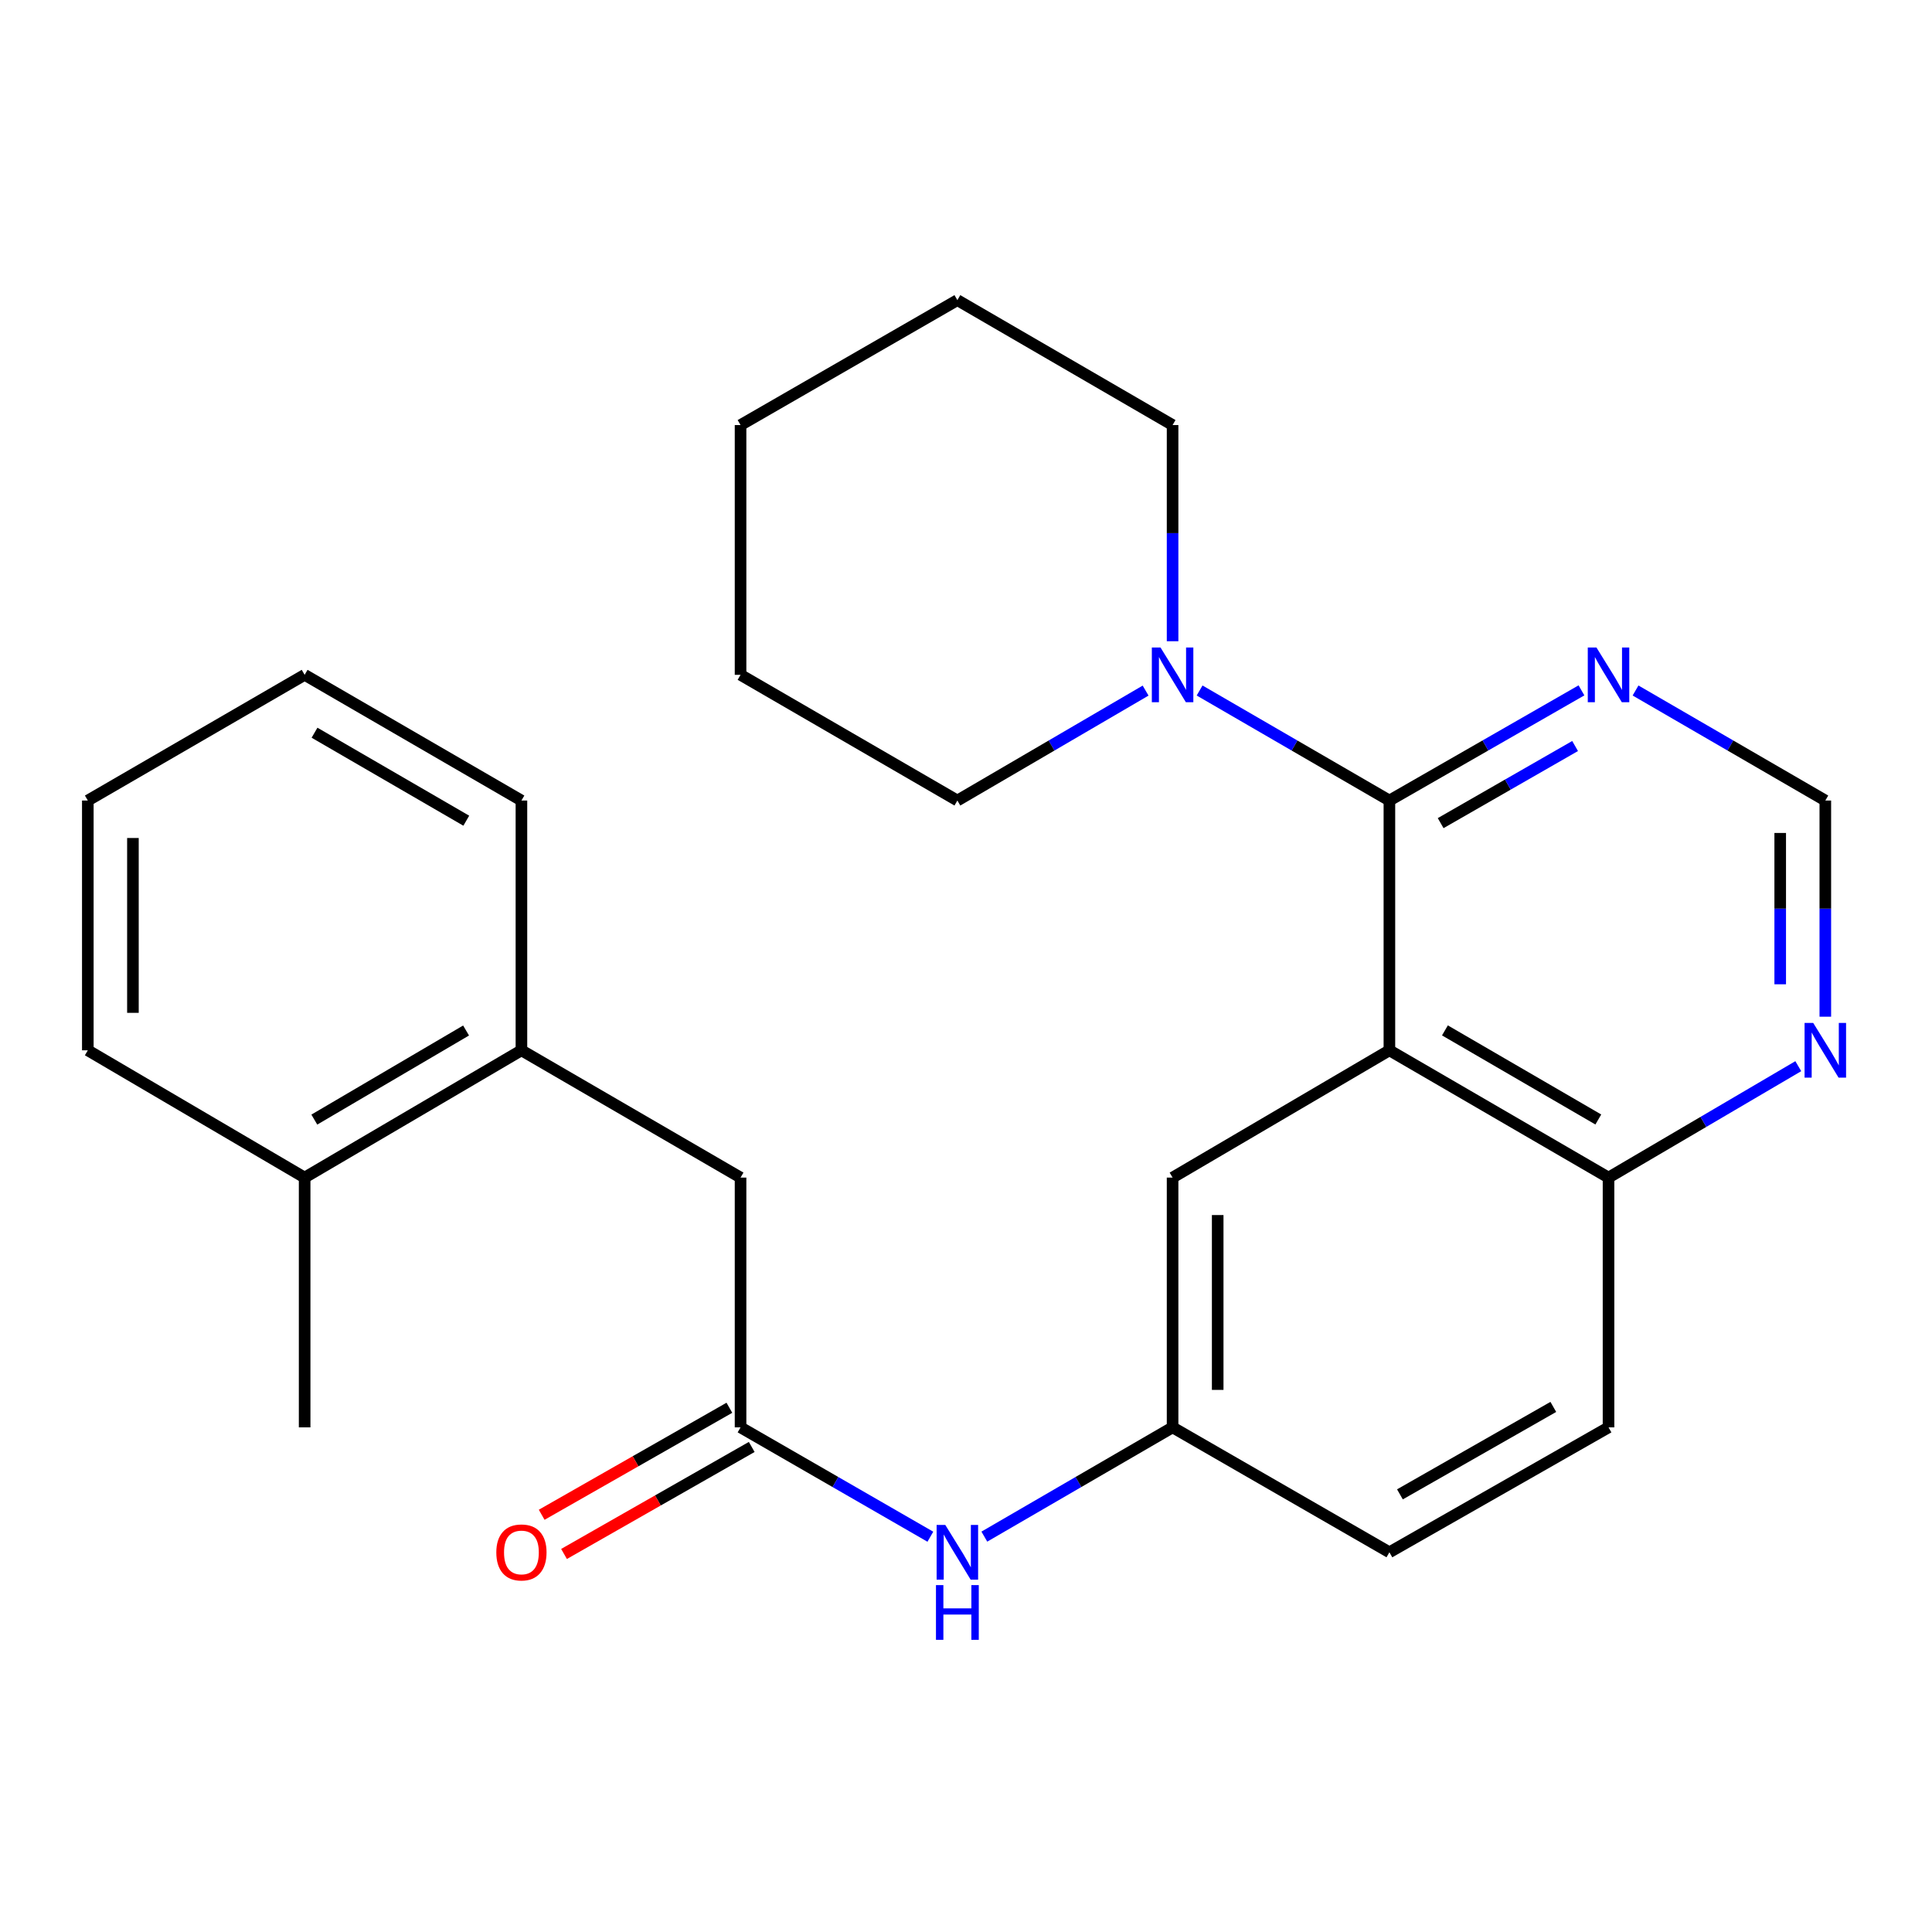 <?xml version='1.0' encoding='iso-8859-1'?>
<svg version='1.1' baseProfile='full'
              xmlns='http://www.w3.org/2000/svg'
                      xmlns:rdkit='http://www.rdkit.org/xml'
                      xmlns:xlink='http://www.w3.org/1999/xlink'
                  xml:space='preserve'
width='1000px' height='1000px' viewBox='0 0 1000 1000'>
<!-- END OF HEADER -->
<rect style='opacity:1.0;fill:#FFFFFF;stroke:none' width='1000' height='1000' x='0' y='0'> </rect>
<path class='bond-0' d='M 719.153,414.357 L 719.153,543.638' style='fill:none;fill-rule:evenodd;stroke:#000000;stroke-width:6px;stroke-linecap:butt;stroke-linejoin:miter;stroke-opacity:1' />
<path class='bond-1' d='M 719.153,414.357 L 670.032,385.879' style='fill:none;fill-rule:evenodd;stroke:#000000;stroke-width:6px;stroke-linecap:butt;stroke-linejoin:miter;stroke-opacity:1' />
<path class='bond-1' d='M 670.032,385.879 L 620.911,357.401' style='fill:none;fill-rule:evenodd;stroke:#0000FF;stroke-width:6px;stroke-linecap:butt;stroke-linejoin:miter;stroke-opacity:1' />
<path class='bond-2' d='M 719.153,414.357 L 768.858,385.844' style='fill:none;fill-rule:evenodd;stroke:#000000;stroke-width:6px;stroke-linecap:butt;stroke-linejoin:miter;stroke-opacity:1' />
<path class='bond-2' d='M 768.858,385.844 L 818.562,357.331' style='fill:none;fill-rule:evenodd;stroke:#0000FF;stroke-width:6px;stroke-linecap:butt;stroke-linejoin:miter;stroke-opacity:1' />
<path class='bond-2' d='M 745.682,426.055 L 780.475,406.096' style='fill:none;fill-rule:evenodd;stroke:#000000;stroke-width:6px;stroke-linecap:butt;stroke-linejoin:miter;stroke-opacity:1' />
<path class='bond-2' d='M 780.475,406.096 L 815.269,386.137' style='fill:none;fill-rule:evenodd;stroke:#0000FF;stroke-width:6px;stroke-linecap:butt;stroke-linejoin:miter;stroke-opacity:1' />
<path class='bond-4' d='M 719.153,543.638 L 832.571,609.518' style='fill:none;fill-rule:evenodd;stroke:#000000;stroke-width:6px;stroke-linecap:butt;stroke-linejoin:miter;stroke-opacity:1' />
<path class='bond-4' d='M 747.893,533.331 L 827.285,579.447' style='fill:none;fill-rule:evenodd;stroke:#000000;stroke-width:6px;stroke-linecap:butt;stroke-linejoin:miter;stroke-opacity:1' />
<path class='bond-5' d='M 719.153,543.638 L 606.928,609.518' style='fill:none;fill-rule:evenodd;stroke:#000000;stroke-width:6px;stroke-linecap:butt;stroke-linejoin:miter;stroke-opacity:1' />
<path class='bond-16' d='M 592.963,357.451 L 544.249,385.904' style='fill:none;fill-rule:evenodd;stroke:#0000FF;stroke-width:6px;stroke-linecap:butt;stroke-linejoin:miter;stroke-opacity:1' />
<path class='bond-16' d='M 544.249,385.904 L 495.534,414.357' style='fill:none;fill-rule:evenodd;stroke:#000000;stroke-width:6px;stroke-linecap:butt;stroke-linejoin:miter;stroke-opacity:1' />
<path class='bond-17' d='M 606.928,331.902 L 606.928,275.958' style='fill:none;fill-rule:evenodd;stroke:#0000FF;stroke-width:6px;stroke-linecap:butt;stroke-linejoin:miter;stroke-opacity:1' />
<path class='bond-17' d='M 606.928,275.958 L 606.928,220.013' style='fill:none;fill-rule:evenodd;stroke:#000000;stroke-width:6px;stroke-linecap:butt;stroke-linejoin:miter;stroke-opacity:1' />
<path class='bond-8' d='M 846.554,357.402 L 895.668,385.879' style='fill:none;fill-rule:evenodd;stroke:#0000FF;stroke-width:6px;stroke-linecap:butt;stroke-linejoin:miter;stroke-opacity:1' />
<path class='bond-8' d='M 895.668,385.879 L 944.783,414.357' style='fill:none;fill-rule:evenodd;stroke:#000000;stroke-width:6px;stroke-linecap:butt;stroke-linejoin:miter;stroke-opacity:1' />
<path class='bond-3' d='M 383.309,738.799 L 432.432,767.102' style='fill:none;fill-rule:evenodd;stroke:#000000;stroke-width:6px;stroke-linecap:butt;stroke-linejoin:miter;stroke-opacity:1' />
<path class='bond-3' d='M 432.432,767.102 L 481.556,795.406' style='fill:none;fill-rule:evenodd;stroke:#0000FF;stroke-width:6px;stroke-linecap:butt;stroke-linejoin:miter;stroke-opacity:1' />
<path class='bond-10' d='M 383.309,738.799 L 383.309,609.518' style='fill:none;fill-rule:evenodd;stroke:#000000;stroke-width:6px;stroke-linecap:butt;stroke-linejoin:miter;stroke-opacity:1' />
<path class='bond-12' d='M 377.527,728.658 L 328.95,756.352' style='fill:none;fill-rule:evenodd;stroke:#000000;stroke-width:6px;stroke-linecap:butt;stroke-linejoin:miter;stroke-opacity:1' />
<path class='bond-12' d='M 328.95,756.352 L 280.373,784.046' style='fill:none;fill-rule:evenodd;stroke:#FF0000;stroke-width:6px;stroke-linecap:butt;stroke-linejoin:miter;stroke-opacity:1' />
<path class='bond-12' d='M 389.091,748.941 L 340.514,776.635' style='fill:none;fill-rule:evenodd;stroke:#000000;stroke-width:6px;stroke-linecap:butt;stroke-linejoin:miter;stroke-opacity:1' />
<path class='bond-12' d='M 340.514,776.635 L 291.937,804.329' style='fill:none;fill-rule:evenodd;stroke:#FF0000;stroke-width:6px;stroke-linecap:butt;stroke-linejoin:miter;stroke-opacity:1' />
<path class='bond-14' d='M 832.571,609.518 L 832.571,738.799' style='fill:none;fill-rule:evenodd;stroke:#000000;stroke-width:6px;stroke-linecap:butt;stroke-linejoin:miter;stroke-opacity:1' />
<path class='bond-26' d='M 832.571,609.518 L 881.681,580.686' style='fill:none;fill-rule:evenodd;stroke:#000000;stroke-width:6px;stroke-linecap:butt;stroke-linejoin:miter;stroke-opacity:1' />
<path class='bond-26' d='M 881.681,580.686 L 930.79,551.853' style='fill:none;fill-rule:evenodd;stroke:#0000FF;stroke-width:6px;stroke-linecap:butt;stroke-linejoin:miter;stroke-opacity:1' />
<path class='bond-11' d='M 606.928,609.518 L 606.928,738.799' style='fill:none;fill-rule:evenodd;stroke:#000000;stroke-width:6px;stroke-linecap:butt;stroke-linejoin:miter;stroke-opacity:1' />
<path class='bond-11' d='M 630.276,628.91 L 630.276,719.407' style='fill:none;fill-rule:evenodd;stroke:#000000;stroke-width:6px;stroke-linecap:butt;stroke-linejoin:miter;stroke-opacity:1' />
<path class='bond-6' d='M 509.494,795.356 L 558.211,767.078' style='fill:none;fill-rule:evenodd;stroke:#0000FF;stroke-width:6px;stroke-linecap:butt;stroke-linejoin:miter;stroke-opacity:1' />
<path class='bond-6' d='M 558.211,767.078 L 606.928,738.799' style='fill:none;fill-rule:evenodd;stroke:#000000;stroke-width:6px;stroke-linecap:butt;stroke-linejoin:miter;stroke-opacity:1' />
<path class='bond-7' d='M 944.783,526.246 L 944.783,470.301' style='fill:none;fill-rule:evenodd;stroke:#0000FF;stroke-width:6px;stroke-linecap:butt;stroke-linejoin:miter;stroke-opacity:1' />
<path class='bond-7' d='M 944.783,470.301 L 944.783,414.357' style='fill:none;fill-rule:evenodd;stroke:#000000;stroke-width:6px;stroke-linecap:butt;stroke-linejoin:miter;stroke-opacity:1' />
<path class='bond-7' d='M 921.435,509.463 L 921.435,470.301' style='fill:none;fill-rule:evenodd;stroke:#0000FF;stroke-width:6px;stroke-linecap:butt;stroke-linejoin:miter;stroke-opacity:1' />
<path class='bond-7' d='M 921.435,470.301 L 921.435,431.14' style='fill:none;fill-rule:evenodd;stroke:#000000;stroke-width:6px;stroke-linecap:butt;stroke-linejoin:miter;stroke-opacity:1' />
<path class='bond-9' d='M 269.891,543.638 L 383.309,609.518' style='fill:none;fill-rule:evenodd;stroke:#000000;stroke-width:6px;stroke-linecap:butt;stroke-linejoin:miter;stroke-opacity:1' />
<path class='bond-13' d='M 269.891,543.638 L 157.679,609.518' style='fill:none;fill-rule:evenodd;stroke:#000000;stroke-width:6px;stroke-linecap:butt;stroke-linejoin:miter;stroke-opacity:1' />
<path class='bond-13' d='M 241.238,533.386 L 162.69,579.502' style='fill:none;fill-rule:evenodd;stroke:#000000;stroke-width:6px;stroke-linecap:butt;stroke-linejoin:miter;stroke-opacity:1' />
<path class='bond-18' d='M 269.891,543.638 L 269.891,414.357' style='fill:none;fill-rule:evenodd;stroke:#000000;stroke-width:6px;stroke-linecap:butt;stroke-linejoin:miter;stroke-opacity:1' />
<path class='bond-15' d='M 606.928,738.799 L 719.153,803.459' style='fill:none;fill-rule:evenodd;stroke:#000000;stroke-width:6px;stroke-linecap:butt;stroke-linejoin:miter;stroke-opacity:1' />
<path class='bond-19' d='M 157.679,609.518 L 157.679,738.799' style='fill:none;fill-rule:evenodd;stroke:#000000;stroke-width:6px;stroke-linecap:butt;stroke-linejoin:miter;stroke-opacity:1' />
<path class='bond-20' d='M 157.679,609.518 L 45.455,543.638' style='fill:none;fill-rule:evenodd;stroke:#000000;stroke-width:6px;stroke-linecap:butt;stroke-linejoin:miter;stroke-opacity:1' />
<path class='bond-28' d='M 832.571,738.799 L 719.153,803.459' style='fill:none;fill-rule:evenodd;stroke:#000000;stroke-width:6px;stroke-linecap:butt;stroke-linejoin:miter;stroke-opacity:1' />
<path class='bond-28' d='M 803.995,728.215 L 724.602,773.477' style='fill:none;fill-rule:evenodd;stroke:#000000;stroke-width:6px;stroke-linecap:butt;stroke-linejoin:miter;stroke-opacity:1' />
<path class='bond-22' d='M 495.534,414.357 L 383.309,349.294' style='fill:none;fill-rule:evenodd;stroke:#000000;stroke-width:6px;stroke-linecap:butt;stroke-linejoin:miter;stroke-opacity:1' />
<path class='bond-21' d='M 606.928,220.013 L 495.534,155.353' style='fill:none;fill-rule:evenodd;stroke:#000000;stroke-width:6px;stroke-linecap:butt;stroke-linejoin:miter;stroke-opacity:1' />
<path class='bond-23' d='M 269.891,414.357 L 157.679,349.294' style='fill:none;fill-rule:evenodd;stroke:#000000;stroke-width:6px;stroke-linecap:butt;stroke-linejoin:miter;stroke-opacity:1' />
<path class='bond-23' d='M 241.348,424.795 L 162.8,379.252' style='fill:none;fill-rule:evenodd;stroke:#000000;stroke-width:6px;stroke-linecap:butt;stroke-linejoin:miter;stroke-opacity:1' />
<path class='bond-29' d='M 45.455,543.638 L 45.455,414.357' style='fill:none;fill-rule:evenodd;stroke:#000000;stroke-width:6px;stroke-linecap:butt;stroke-linejoin:miter;stroke-opacity:1' />
<path class='bond-29' d='M 68.802,524.246 L 68.802,433.749' style='fill:none;fill-rule:evenodd;stroke:#000000;stroke-width:6px;stroke-linecap:butt;stroke-linejoin:miter;stroke-opacity:1' />
<path class='bond-25' d='M 495.534,155.353 L 383.309,220.013' style='fill:none;fill-rule:evenodd;stroke:#000000;stroke-width:6px;stroke-linecap:butt;stroke-linejoin:miter;stroke-opacity:1' />
<path class='bond-27' d='M 383.309,349.294 L 383.309,220.013' style='fill:none;fill-rule:evenodd;stroke:#000000;stroke-width:6px;stroke-linecap:butt;stroke-linejoin:miter;stroke-opacity:1' />
<path class='bond-24' d='M 157.679,349.294 L 45.455,414.357' style='fill:none;fill-rule:evenodd;stroke:#000000;stroke-width:6px;stroke-linecap:butt;stroke-linejoin:miter;stroke-opacity:1' />
<path  class='atom-2' d='M 600.668 335.134
L 609.948 350.134
Q 610.868 351.614, 612.348 354.294
Q 613.828 356.974, 613.908 357.134
L 613.908 335.134
L 617.668 335.134
L 617.668 363.454
L 613.788 363.454
L 603.828 347.054
Q 602.668 345.134, 601.428 342.934
Q 600.228 340.734, 599.868 340.054
L 599.868 363.454
L 596.188 363.454
L 596.188 335.134
L 600.668 335.134
' fill='#0000FF'/>
<path  class='atom-3' d='M 826.311 335.134
L 835.591 350.134
Q 836.511 351.614, 837.991 354.294
Q 839.471 356.974, 839.551 357.134
L 839.551 335.134
L 843.311 335.134
L 843.311 363.454
L 839.431 363.454
L 829.471 347.054
Q 828.311 345.134, 827.071 342.934
Q 825.871 340.734, 825.511 340.054
L 825.511 363.454
L 821.831 363.454
L 821.831 335.134
L 826.311 335.134
' fill='#0000FF'/>
<path  class='atom-7' d='M 489.274 789.299
L 498.554 804.299
Q 499.474 805.779, 500.954 808.459
Q 502.434 811.139, 502.514 811.299
L 502.514 789.299
L 506.274 789.299
L 506.274 817.619
L 502.394 817.619
L 492.434 801.219
Q 491.274 799.299, 490.034 797.099
Q 488.834 794.899, 488.474 794.219
L 488.474 817.619
L 484.794 817.619
L 484.794 789.299
L 489.274 789.299
' fill='#0000FF'/>
<path  class='atom-7' d='M 484.454 820.451
L 488.294 820.451
L 488.294 832.491
L 502.774 832.491
L 502.774 820.451
L 506.614 820.451
L 506.614 848.771
L 502.774 848.771
L 502.774 835.691
L 488.294 835.691
L 488.294 848.771
L 484.454 848.771
L 484.454 820.451
' fill='#0000FF'/>
<path  class='atom-8' d='M 938.523 529.478
L 947.803 544.478
Q 948.723 545.958, 950.203 548.638
Q 951.683 551.318, 951.763 551.478
L 951.763 529.478
L 955.523 529.478
L 955.523 557.798
L 951.643 557.798
L 941.683 541.398
Q 940.523 539.478, 939.283 537.278
Q 938.083 535.078, 937.723 534.398
L 937.723 557.798
L 934.043 557.798
L 934.043 529.478
L 938.523 529.478
' fill='#0000FF'/>
<path  class='atom-13' d='M 256.891 803.539
Q 256.891 796.739, 260.251 792.939
Q 263.611 789.139, 269.891 789.139
Q 276.171 789.139, 279.531 792.939
Q 282.891 796.739, 282.891 803.539
Q 282.891 810.419, 279.491 814.339
Q 276.091 818.219, 269.891 818.219
Q 263.651 818.219, 260.251 814.339
Q 256.891 810.459, 256.891 803.539
M 269.891 815.019
Q 274.211 815.019, 276.531 812.139
Q 278.891 809.219, 278.891 803.539
Q 278.891 797.979, 276.531 795.179
Q 274.211 792.339, 269.891 792.339
Q 265.571 792.339, 263.211 795.139
Q 260.891 797.939, 260.891 803.539
Q 260.891 809.259, 263.211 812.139
Q 265.571 815.019, 269.891 815.019
' fill='#FF0000'/>
</svg>
